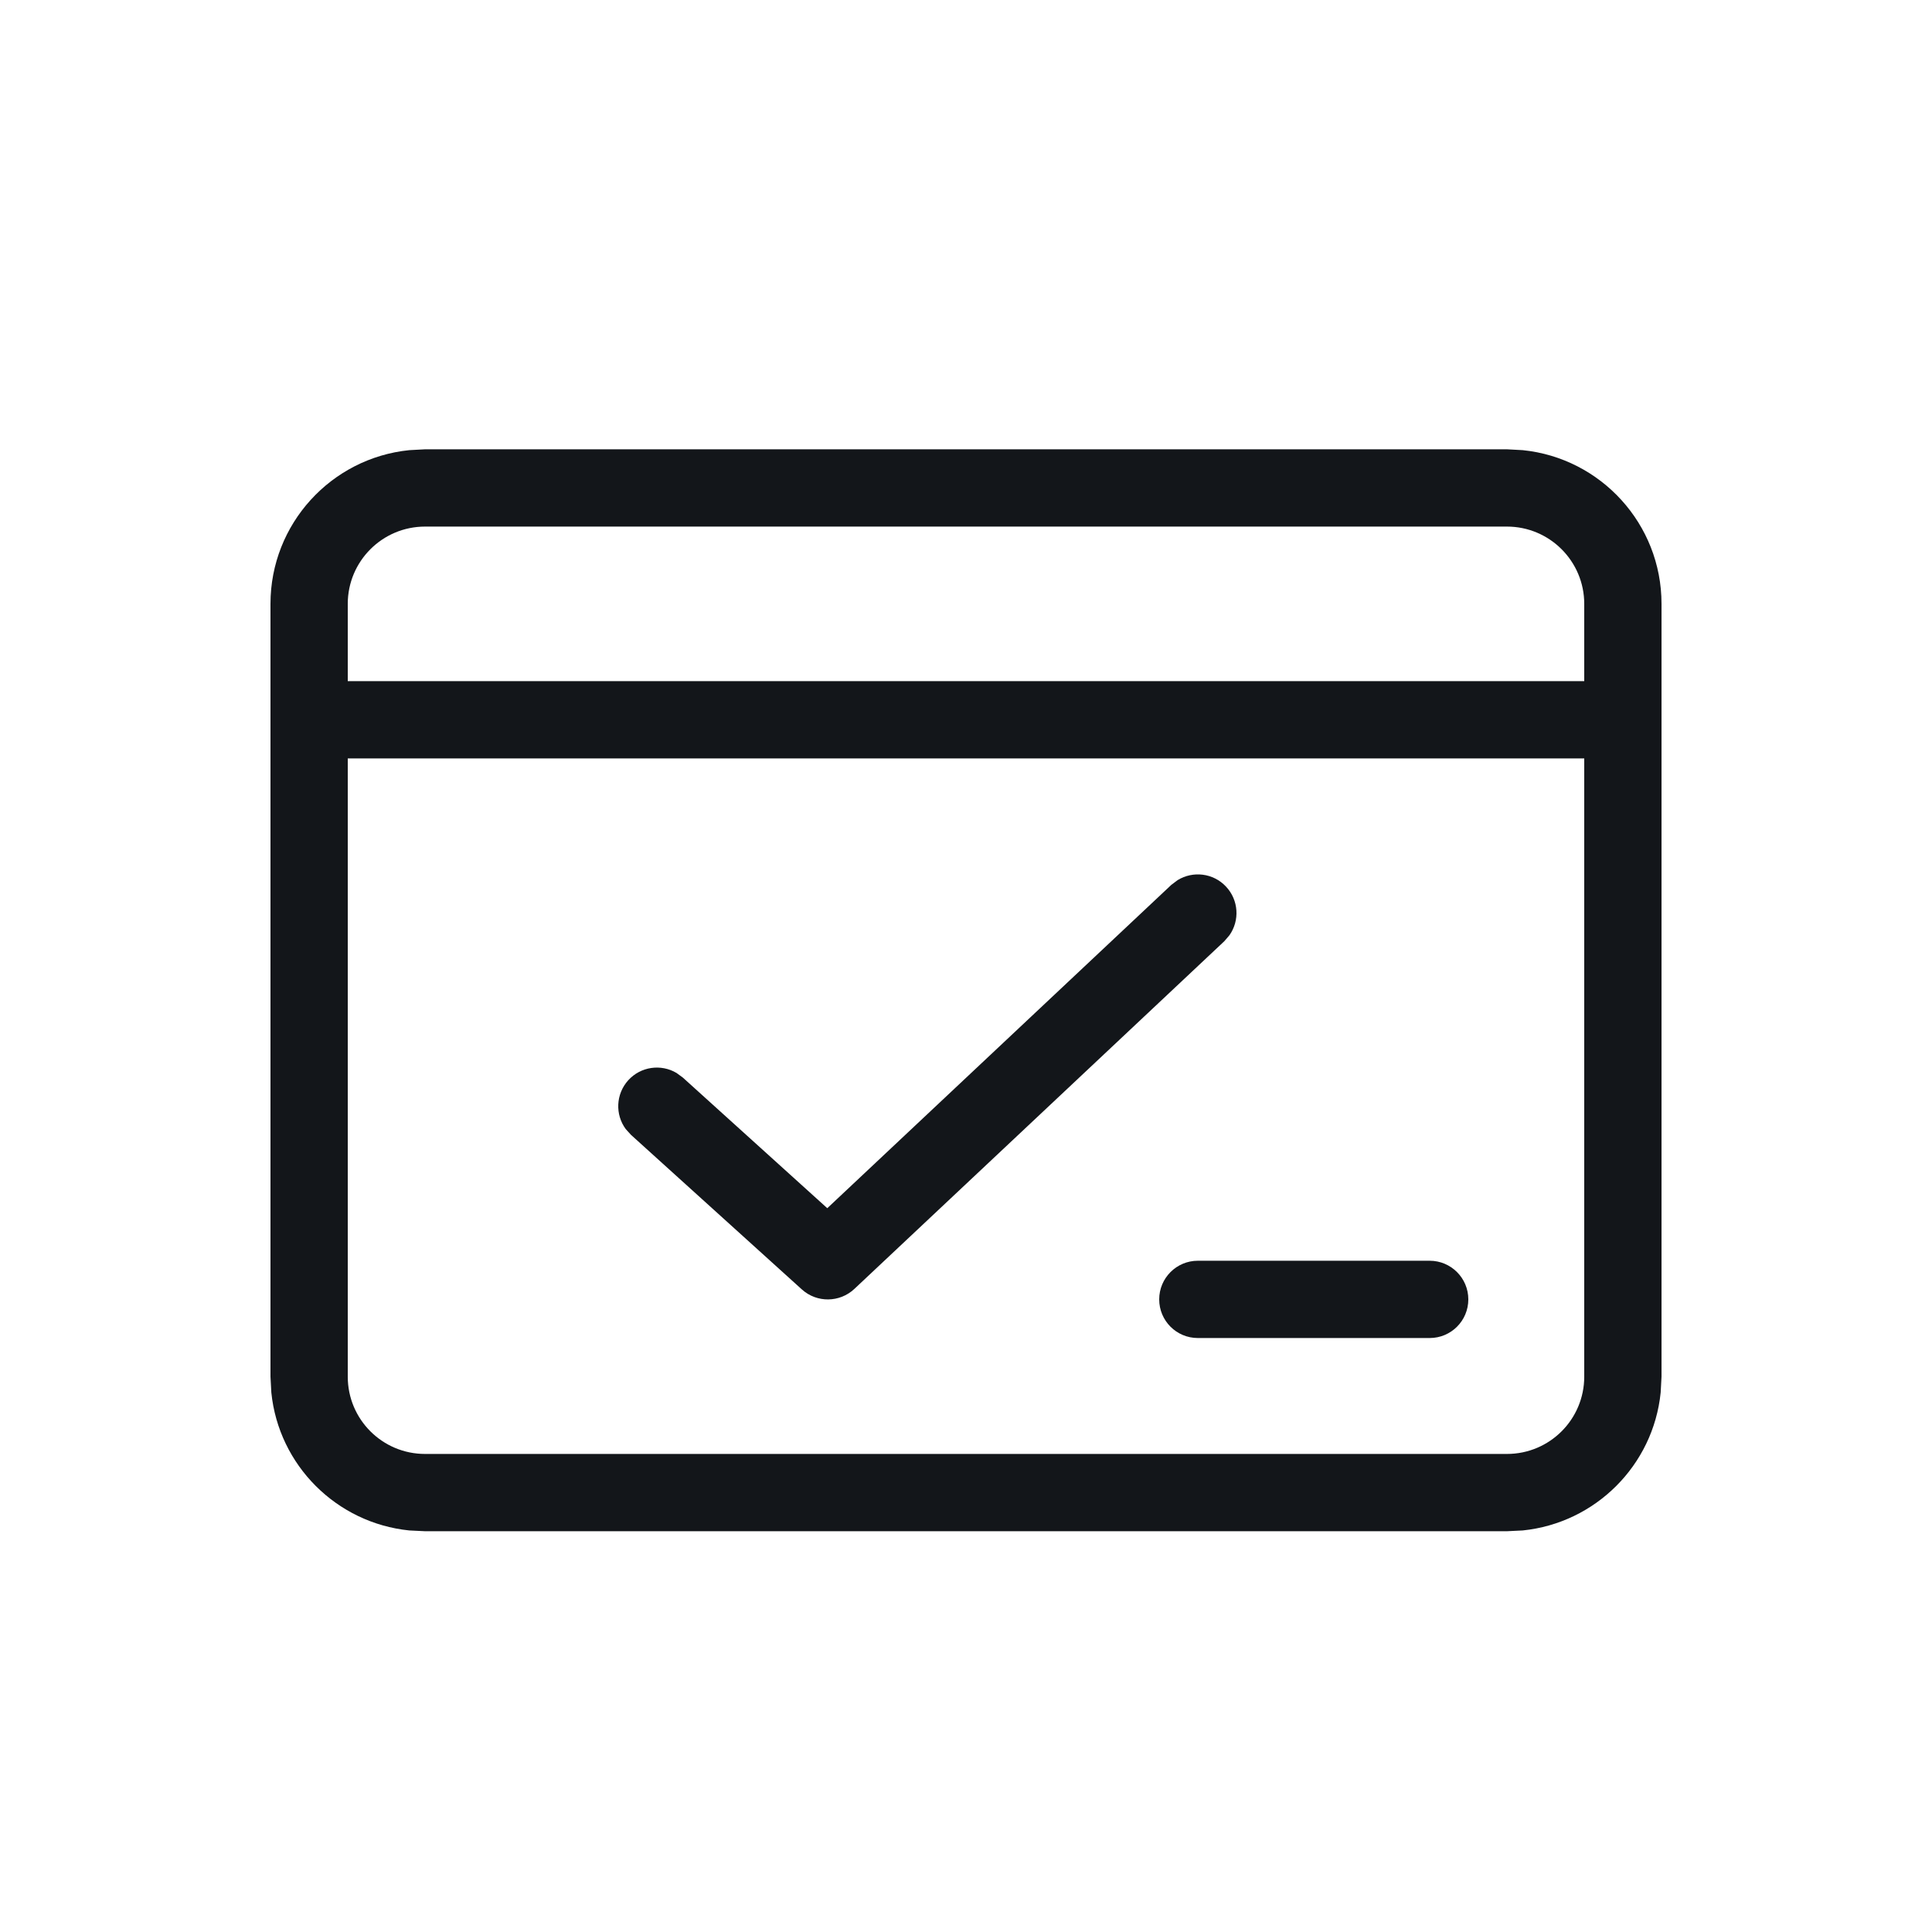 <svg width="25" height="25" viewBox="0 0 25 25" fill="none" xmlns="http://www.w3.org/2000/svg">
<path d="M19.704 5.825C20.713 5.927 21.5 6.779 21.5 7.814V17.814L21.489 18.019C21.394 18.96 20.646 19.708 19.704 19.804L19.5 19.814H5.5L5.296 19.804C4.354 19.708 3.606 18.96 3.511 18.019L3.5 17.814V7.814C3.5 6.779 4.287 5.927 5.296 5.825L5.5 5.814H19.5L19.704 5.825ZM4.5 17.814C4.5 18.367 4.948 18.814 5.5 18.814H19.5C20.052 18.814 20.5 18.367 20.5 17.814V9.814H4.5V17.814ZM18.5 16.314C18.776 16.314 19 16.538 19 16.814C19 17.091 18.776 17.314 18.5 17.314H15.5C15.224 17.314 15 17.091 15 16.814C15 16.538 15.224 16.314 15.5 16.314H18.5ZM15.238 11.389C15.436 11.267 15.699 11.296 15.864 11.472C16.03 11.648 16.043 11.912 15.909 12.102L15.843 12.179L11.055 16.679C10.865 16.857 10.57 16.86 10.377 16.686L8.165 14.685L8.097 14.61C7.959 14.423 7.967 14.159 8.129 13.979C8.291 13.8 8.554 13.765 8.754 13.884L8.835 13.943L10.705 15.634L15.157 11.45L15.238 11.389ZM5.5 6.814C4.948 6.814 4.5 7.262 4.5 7.814V8.814H20.5V7.814C20.5 7.262 20.052 6.814 19.5 6.814H5.5Z" fill="#13161A"/>
</svg>
